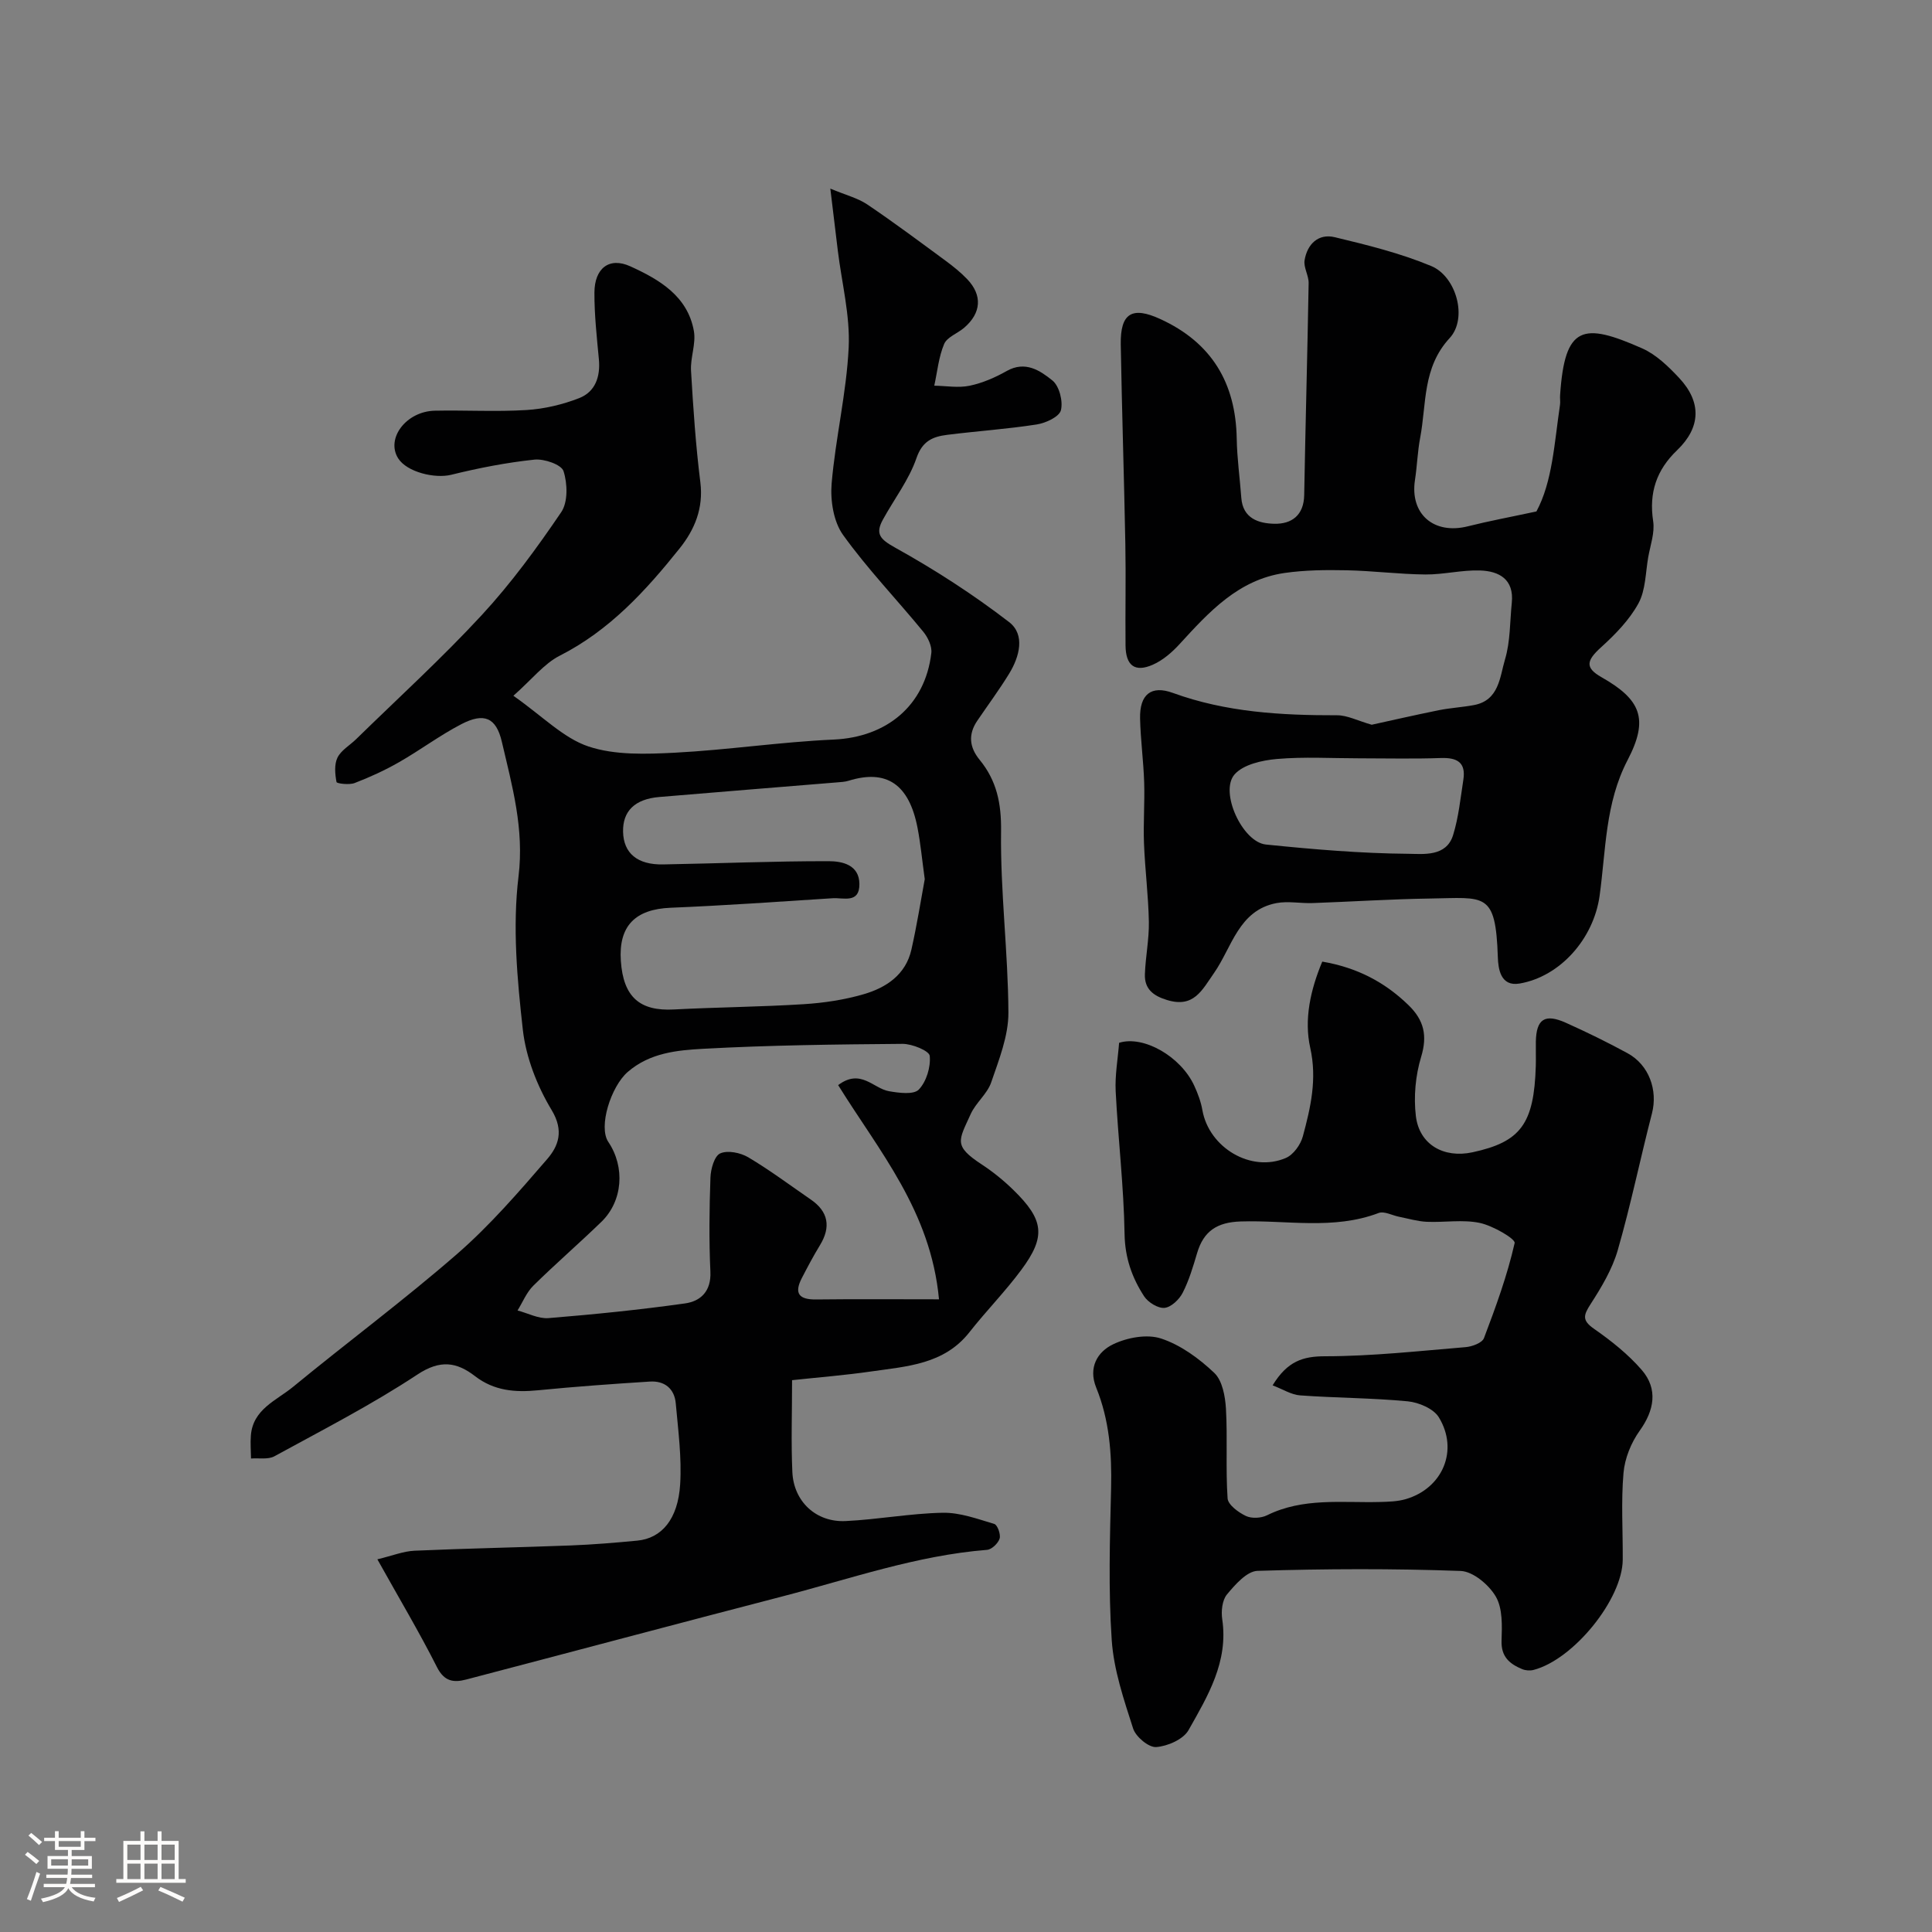 <svg enable-background="new 0 0 400 400" viewBox="0 0 400 400" xmlns="http://www.w3.org/2000/svg"><rect x="0" y="0" width="400" height="400" fill="#808080" stroke="none"/><path d="m5.17 384 .55-.58c.85.61 1.65 1.24 2.4 1.87l-.59.64c-.83-.73-1.62-1.38-2.36-1.93m1.22 9.53-.82-.34c.71-1.76 1.37-3.64 1.98-5.63.24.13.5.25.76.36-.6 1.67-1.24 3.54-1.92 5.61m-.5-13.5.57-.54c.56.44 1.31 1.06 2.26 1.87l-.64.64c-.68-.66-1.41-1.32-2.19-1.97m3.25.46h2.24v-1.36h.77v1.36h4.57v-1.36h.76v1.36h2.28v.69h-2.28v1.84h-2.64v1.26h4.18v2.64h-4.21c0 .45-.02.86-.05 1.21h4.32v.69h-4.38c-.04.34-.1.75-.19 1.22h5.15v.69h-4.82c.87 1.19 2.51 1.92 4.93 2.19-.17.31-.3.57-.37.76-2.77-.49-4.52-1.41-5.26-2.76-.56 1.26-2.3 2.23-5.24 2.9-.12-.24-.26-.48-.43-.72 2.73-.55 4.38-1.34 4.96-2.38h-4.38v-.69h4.65c.1-.38.17-.79.21-1.22h-4.32v-.69h4.4c.03-.34.05-.75.05-1.21h-4.2v-2.64h4.23v-1.26h-2.69v-1.84h-2.24zm1.46 4.46v1.29h3.45c.01-.4.02-.57.01-.53v-.32-.45h-3.46zm1.55-2.59h4.57v-1.19h-4.57zm6.11 2.59h-3.42v.77c-.01.19-.01.37-.02.53h3.44v-1.29z" fill="#fcfbfa"/><path d="m32.63 379.16h.82v1.98h3.54v7.89h1.46v.78h-14.37v-.78h1.46v-7.89h3.54v-1.98h.82v1.98h2.73zm-3.49 11.48.5.73c-1.61.82-3.28 1.63-5 2.41-.13-.27-.28-.55-.44-.82 1.75-.72 3.4-1.49 4.94-2.32m-2.78-5.55h2.73v-3.18h-2.73zm0 3.95h2.73v-3.2h-2.73zm3.54-3.95h2.73v-3.18h-2.73zm0 3.95h2.73v-3.2h-2.73zm7.89 4.68c-1.84-.92-3.51-1.7-5.02-2.32l.45-.73c1.89.8 3.57 1.55 5.04 2.23zm-1.62-11.81h-2.73v3.18h2.73zm-2.73 7.13h2.73v-3.2h-2.73z" fill="#fcfbfa"/><g fill="#010102"><path d="m106.29 144.05c6.1 4.28 10.37 8.77 15.55 10.5 5.5 1.83 11.9 1.59 17.85 1.29 10.99-.57 21.92-2.23 32.91-2.72 10.95-.49 18.93-7 20.22-17.9.17-1.41-.7-3.25-1.66-4.42-5.51-6.72-11.58-13.03-16.63-20.07-1.96-2.74-2.64-7.11-2.35-10.61.8-9.43 3.08-18.76 3.53-28.19.31-6.6-1.42-13.3-2.24-19.96-.47-3.84-.93-7.68-1.56-12.92 3.2 1.34 5.67 1.95 7.65 3.28 5.52 3.72 10.85 7.71 16.21 11.65 1.58 1.16 3.14 2.42 4.49 3.83 3.17 3.33 2.91 7-.64 10.05-1.36 1.17-3.52 1.91-4.14 3.35-1.14 2.68-1.41 5.74-2.05 8.64 2.45.04 4.99.5 7.33.01 2.67-.56 5.3-1.71 7.69-3.06 3.85-2.16 6.92-.06 9.45 1.98 1.42 1.15 2.22 4.31 1.75 6.16-.35 1.36-3.14 2.65-5.01 2.94-6.15.96-12.37 1.37-18.55 2.15-2.92.37-5.11 1.23-6.34 4.8-1.55 4.51-4.62 8.49-6.95 12.74-1.63 2.97-.59 4.07 2.51 5.8 8.21 4.56 16.18 9.7 23.62 15.43 3.37 2.6 2.15 7.17 0 10.68-2.04 3.33-4.38 6.48-6.58 9.72-1.93 2.83-1.67 5.5.48 8.12 3.51 4.29 4.5 8.96 4.43 14.73-.17 12.52 1.46 25.06 1.52 37.59.02 4.83-1.96 9.77-3.57 14.47-.82 2.38-3.18 4.2-4.24 6.55-2.5 5.52-3.63 6.54 2.31 10.44 2.32 1.52 4.52 3.31 6.51 5.25 6.37 6.21 6.8 9.65 1.64 16.59-3.32 4.48-7.27 8.49-10.72 12.88-5.26 6.69-12.96 7.06-20.37 8.13-5.31.77-10.67 1.19-16.35 1.8 0 6.77-.22 12.92.06 19.04.28 6.1 4.92 10.42 11.02 10.13 6.71-.32 13.4-1.59 20.1-1.72 3.56-.07 7.19 1.27 10.69 2.32.66.2 1.37 2.18 1.1 3.03-.32.99-1.64 2.26-2.61 2.33-14.58 1.16-28.32 6-42.33 9.63-21.86 5.67-43.67 11.5-65.51 17.22-2.57.67-4.52.43-6.03-2.55-3.67-7.26-7.84-14.26-12.35-22.34 3.15-.76 5.4-1.68 7.69-1.78 10.77-.48 21.56-.68 32.33-1.09 4.61-.18 9.21-.56 13.8-1 5.02-.48 8.42-4.41 8.87-11.66.34-5.54-.41-11.17-.91-16.75-.27-3.07-2.34-4.72-5.38-4.52-7.71.49-15.43 1.04-23.12 1.8-4.75.47-9.11.13-13.07-2.93-3.79-2.92-7.19-3.45-11.9-.34-9.48 6.26-19.65 11.48-29.63 16.94-1.31.71-3.21.33-4.84.46-.02-1.59-.16-3.19-.03-4.77.43-5.46 5.31-7.25 8.74-10.07 11.26-9.26 22.99-17.96 33.98-27.53 6.77-5.89 12.72-12.78 18.61-19.6 2.36-2.73 3.53-5.87.95-10.16-3-4.97-5.32-10.89-5.97-16.62-1.18-10.5-2.16-21.32-.9-31.73 1.21-9.92-1.32-18.78-3.45-27.92-1.18-5.04-3.69-6.07-8.38-3.64-4.47 2.32-8.55 5.39-12.93 7.89-2.92 1.67-6.02 3.09-9.17 4.3-1.12.43-3.69.11-3.75-.21-.31-1.64-.49-3.64.2-5.05.75-1.53 2.55-2.54 3.85-3.81 8.71-8.52 17.75-16.75 26.01-25.69 6.08-6.58 11.43-13.9 16.47-21.33 1.41-2.08 1.3-5.92.47-8.49-.44-1.36-4.02-2.59-6.02-2.38-5.8.61-11.57 1.74-17.24 3.14-3.38.83-9.16-.55-10.97-3.4-2.6-4.1 1.65-9.75 7.6-9.87 6.33-.13 12.68.25 18.99-.14 3.67-.23 7.44-1.12 10.87-2.46 3.36-1.31 4.43-4.44 4.09-8.07-.43-4.58-.94-9.19-.92-13.78.02-5.04 3.06-7.43 7.43-5.44 5.95 2.71 11.86 6.12 13.16 13.39.47 2.62-.75 5.5-.59 8.23.45 7.71.97 15.43 1.93 23.09.67 5.37-1.17 9.79-4.29 13.69-7.01 8.77-14.51 16.98-24.83 22.22-3.24 1.65-5.7 4.85-9.59 8.29zm67.24 80.61c4.67-3.51 7.27.69 10.51 1.26 2.06.36 5.13.77 6.19-.34 1.58-1.65 2.49-4.68 2.26-6.98-.11-1.04-3.64-2.49-5.62-2.48-13.76.11-27.53.27-41.27 1.02-5.4.3-11.04.82-15.63 4.79-3.48 3.01-6.14 11.36-4.02 14.5 3.5 5.2 3 12.22-1.42 16.52-4.63 4.49-9.52 8.71-14.11 13.24-1.41 1.39-2.2 3.41-3.27 5.13 2.14.56 4.34 1.75 6.42 1.58 9.44-.77 18.87-1.72 28.25-3.04 3.23-.45 5.45-2.51 5.26-6.57-.3-6.48-.22-12.99.01-19.48.06-1.77.81-4.47 2.02-5.01 1.55-.69 4.19-.15 5.8.8 4.48 2.66 8.67 5.8 12.97 8.76 3.61 2.48 4.2 5.66 1.88 9.45-1.35 2.21-2.56 4.5-3.75 6.8-1.65 3.19-.58 4.47 2.95 4.43 8.21-.1 16.42-.03 25.45-.03-1.71-18.31-12.39-30.65-20.88-44.35zm17.93-42.64c-.57-4.13-.87-7.4-1.49-10.6-1.74-9.04-6.4-12.22-14.29-9.77-.77.24-1.62.27-2.44.34-12.25 1.01-24.5 1.98-36.75 3.02-5.07.43-7.58 2.93-7.49 7.2.1 4.42 2.93 6.86 8.29 6.76 11.44-.2 22.88-.69 34.32-.67 2.71.01 6.29.71 6.32 4.73.03 4.09-3.31 2.79-5.55 2.94-11.18.72-22.35 1.51-33.54 1.97-7.32.3-10.8 3.77-10.3 11.01.51 7.47 3.91 10.43 10.98 10.05 8.93-.47 17.89-.53 26.82-1.09 4.2-.26 8.46-.9 12.48-2.07 4.67-1.36 8.71-4.04 9.88-9.25 1.14-5.05 1.95-10.19 2.76-14.57z"/><path d="m284 150.05c3.84-.84 8.85-1.99 13.89-3.01 2.4-.48 4.86-.61 7.27-1.06 5.23-.98 5.35-5.83 6.44-9.47 1.11-3.71 1-7.79 1.4-11.71.5-4.87-2.63-6.57-6.6-6.69-3.75-.12-7.53.86-11.29.83-5.44-.05-10.86-.76-16.3-.87-4.29-.09-8.64-.05-12.87.56-9.52 1.38-15.61 8.04-21.69 14.69-1.57 1.72-3.49 3.39-5.59 4.31-3.71 1.63-5.59.16-5.63-3.99-.07-7 .09-14-.04-21-.26-13.77-.71-27.54-.95-41.31-.11-6.52 2.35-7.96 8.2-5.27 10.61 4.87 15.61 13.21 15.81 24.76.07 4.09.65 8.17.95 12.26.32 4.28 3.61 5.29 6.83 5.36 3.57.08 6.12-1.73 6.19-5.95.26-14.62.67-29.24.92-43.86.03-1.58-1.08-3.25-.84-4.74.54-3.34 2.85-5.6 6.25-4.78 6.75 1.62 13.59 3.31 19.97 5.97 5.22 2.17 7.58 10.84 3.82 14.91-5.67 6.14-4.77 13.6-6.11 20.65-.55 2.89-.63 5.86-1.08 8.77-1.06 7.02 3.9 11.32 10.94 9.56 4.37-1.1 8.81-1.92 14.21-3.08 3.33-6.17 3.71-14.21 4.88-22.05.1-.65-.03-1.33.02-2 .96-14.51 4.73-15.13 16.98-9.72 2.9 1.28 5.44 3.75 7.66 6.12 4.7 5.02 4.5 10.26-.42 14.98-4.27 4.09-5.85 8.8-4.95 14.69.36 2.37-.58 4.96-1.02 7.43-.57 3.24-.53 6.84-2.03 9.59-1.87 3.42-4.79 6.41-7.72 9.07-3.1 2.8-3.34 4.26.06 6.2 8.16 4.63 9.87 8.63 5.42 17.16-4.67 8.95-4.49 18.68-5.8 28.11-1.24 8.89-8.16 16.72-16.56 18.16-3.95.68-4.43-3.04-4.51-5.48-.45-13.62-2.64-12.28-14.03-12.12-8.1.12-16.2.65-24.31.94-2.51.09-5.1-.45-7.51.01-7.81 1.5-9.2 9.14-12.88 14.43-2.54 3.64-4.22 7.31-9.73 5.64-2.92-.88-4.73-2.32-4.61-5.38.13-3.61.88-7.21.82-10.8-.1-5.43-.8-10.84-1.01-16.27-.16-4.19.17-8.39.04-12.58-.14-4.43-.75-8.85-.85-13.28-.1-4.97 2.3-6.92 6.79-5.28 11.02 4.01 22.43 4.65 33.99 4.63 2.11-.01 4.21 1.11 7.18 1.96zm-2.66 6.95c-5.66 0-11.36-.35-16.98.14-3.05.27-6.95 1.13-8.76 3.2-3.16 3.62 1.63 14.01 6.49 14.51 9.81 1 19.67 1.84 29.51 1.92 3.08.03 7.84.65 9.24-3.85 1.15-3.69 1.53-7.63 2.13-11.48.56-3.6-1.29-4.61-4.65-4.5-5.65.2-11.32.06-16.98.06z"/><path d="m263.48 286.82c3.07-5.02 6.28-6.02 10.89-6.02 9.69-.01 19.39-1.09 29.07-1.89 1.35-.11 3.43-.88 3.8-1.87 2.45-6.45 4.83-12.98 6.35-19.68.2-.86-4.51-3.6-7.23-4.17-3.51-.74-7.3-.07-10.96-.23-1.92-.09-3.82-.66-5.73-1.04-1.43-.28-3.09-1.22-4.24-.78-9.37 3.55-19.05 1.44-28.57 1.75-4.88.16-7.66 1.99-9.01 6.54-.83 2.8-1.67 5.65-2.99 8.23-.71 1.39-2.39 2.99-3.76 3.12-1.35.13-3.4-1.14-4.22-2.39-2.51-3.86-3.97-7.98-4.05-12.89-.16-9.85-1.34-19.68-1.84-29.54-.17-3.33.45-6.71.71-10.06 5.02-1.58 12.75 2.79 15.56 8.89.74 1.61 1.38 3.32 1.68 5.05 1.38 7.79 10.11 13 17.29 9.9 1.56-.67 3.05-2.75 3.51-4.47 1.61-5.97 2.98-11.83 1.53-18.33-1.31-5.87.04-11.99 2.49-17.85 7.25 1.24 12.98 4.27 17.89 9.05 3.16 3.08 3.92 6.26 2.58 10.68-1.17 3.86-1.57 8.24-1.09 12.25.71 5.92 5.79 8.78 11.72 7.5 10-2.15 12.75-5.89 13.11-17.89.05-1.66-.02-3.33.01-5 .09-4.69 1.85-5.89 6.23-3.92 4.32 1.94 8.6 4.03 12.76 6.3 4.46 2.43 6.29 7.67 5.05 12.46-2.44 9.43-4.39 18.99-7.09 28.34-1.14 3.94-3.37 7.66-5.62 11.15-1.47 2.29-1.81 3.35.72 5.11 3.56 2.48 7.06 5.26 9.88 8.52 3.42 3.96 2.57 8.39-.42 12.56-1.78 2.48-3.1 5.73-3.36 8.75-.52 5.95-.12 11.98-.16 17.98-.06 8.15-10.16 20.65-18.46 22.81-.73.19-1.66.12-2.35-.16-2.57-1.07-4.39-2.53-4.28-5.87.1-3.08.25-6.67-1.18-9.14-1.41-2.44-4.71-5.22-7.28-5.32-14.01-.51-28.06-.46-42.07-.02-2.2.07-4.62 2.84-6.32 4.88-.99 1.19-1.23 3.47-.98 5.14 1.31 8.8-3 15.91-6.98 22.96-1.08 1.91-4.34 3.33-6.7 3.5-1.55.11-4.22-2.13-4.77-3.84-1.92-5.98-4.01-12.12-4.43-18.31-.71-10.45-.38-20.98-.13-31.47.17-7.15-.37-14.12-3.08-20.79-1.7-4.19.28-7.44 3.5-8.98 2.91-1.4 7.02-2.16 9.94-1.19 4.04 1.33 7.86 4.13 11 7.11 1.68 1.59 2.27 4.86 2.42 7.43.35 6.17-.08 12.39.34 18.55.09 1.33 2.24 2.91 3.78 3.64 1.19.57 3.15.47 4.37-.13 7.5-3.71 15.49-2.56 23.35-2.76 1.79-.05 3.65-.09 5.35-.58 7.67-2.22 11.06-10.13 6.88-16.96-1.09-1.78-4.15-3.08-6.42-3.3-7.4-.71-14.86-.69-22.28-1.23-1.81-.12-3.59-1.27-5.71-2.08z"/></g></svg>